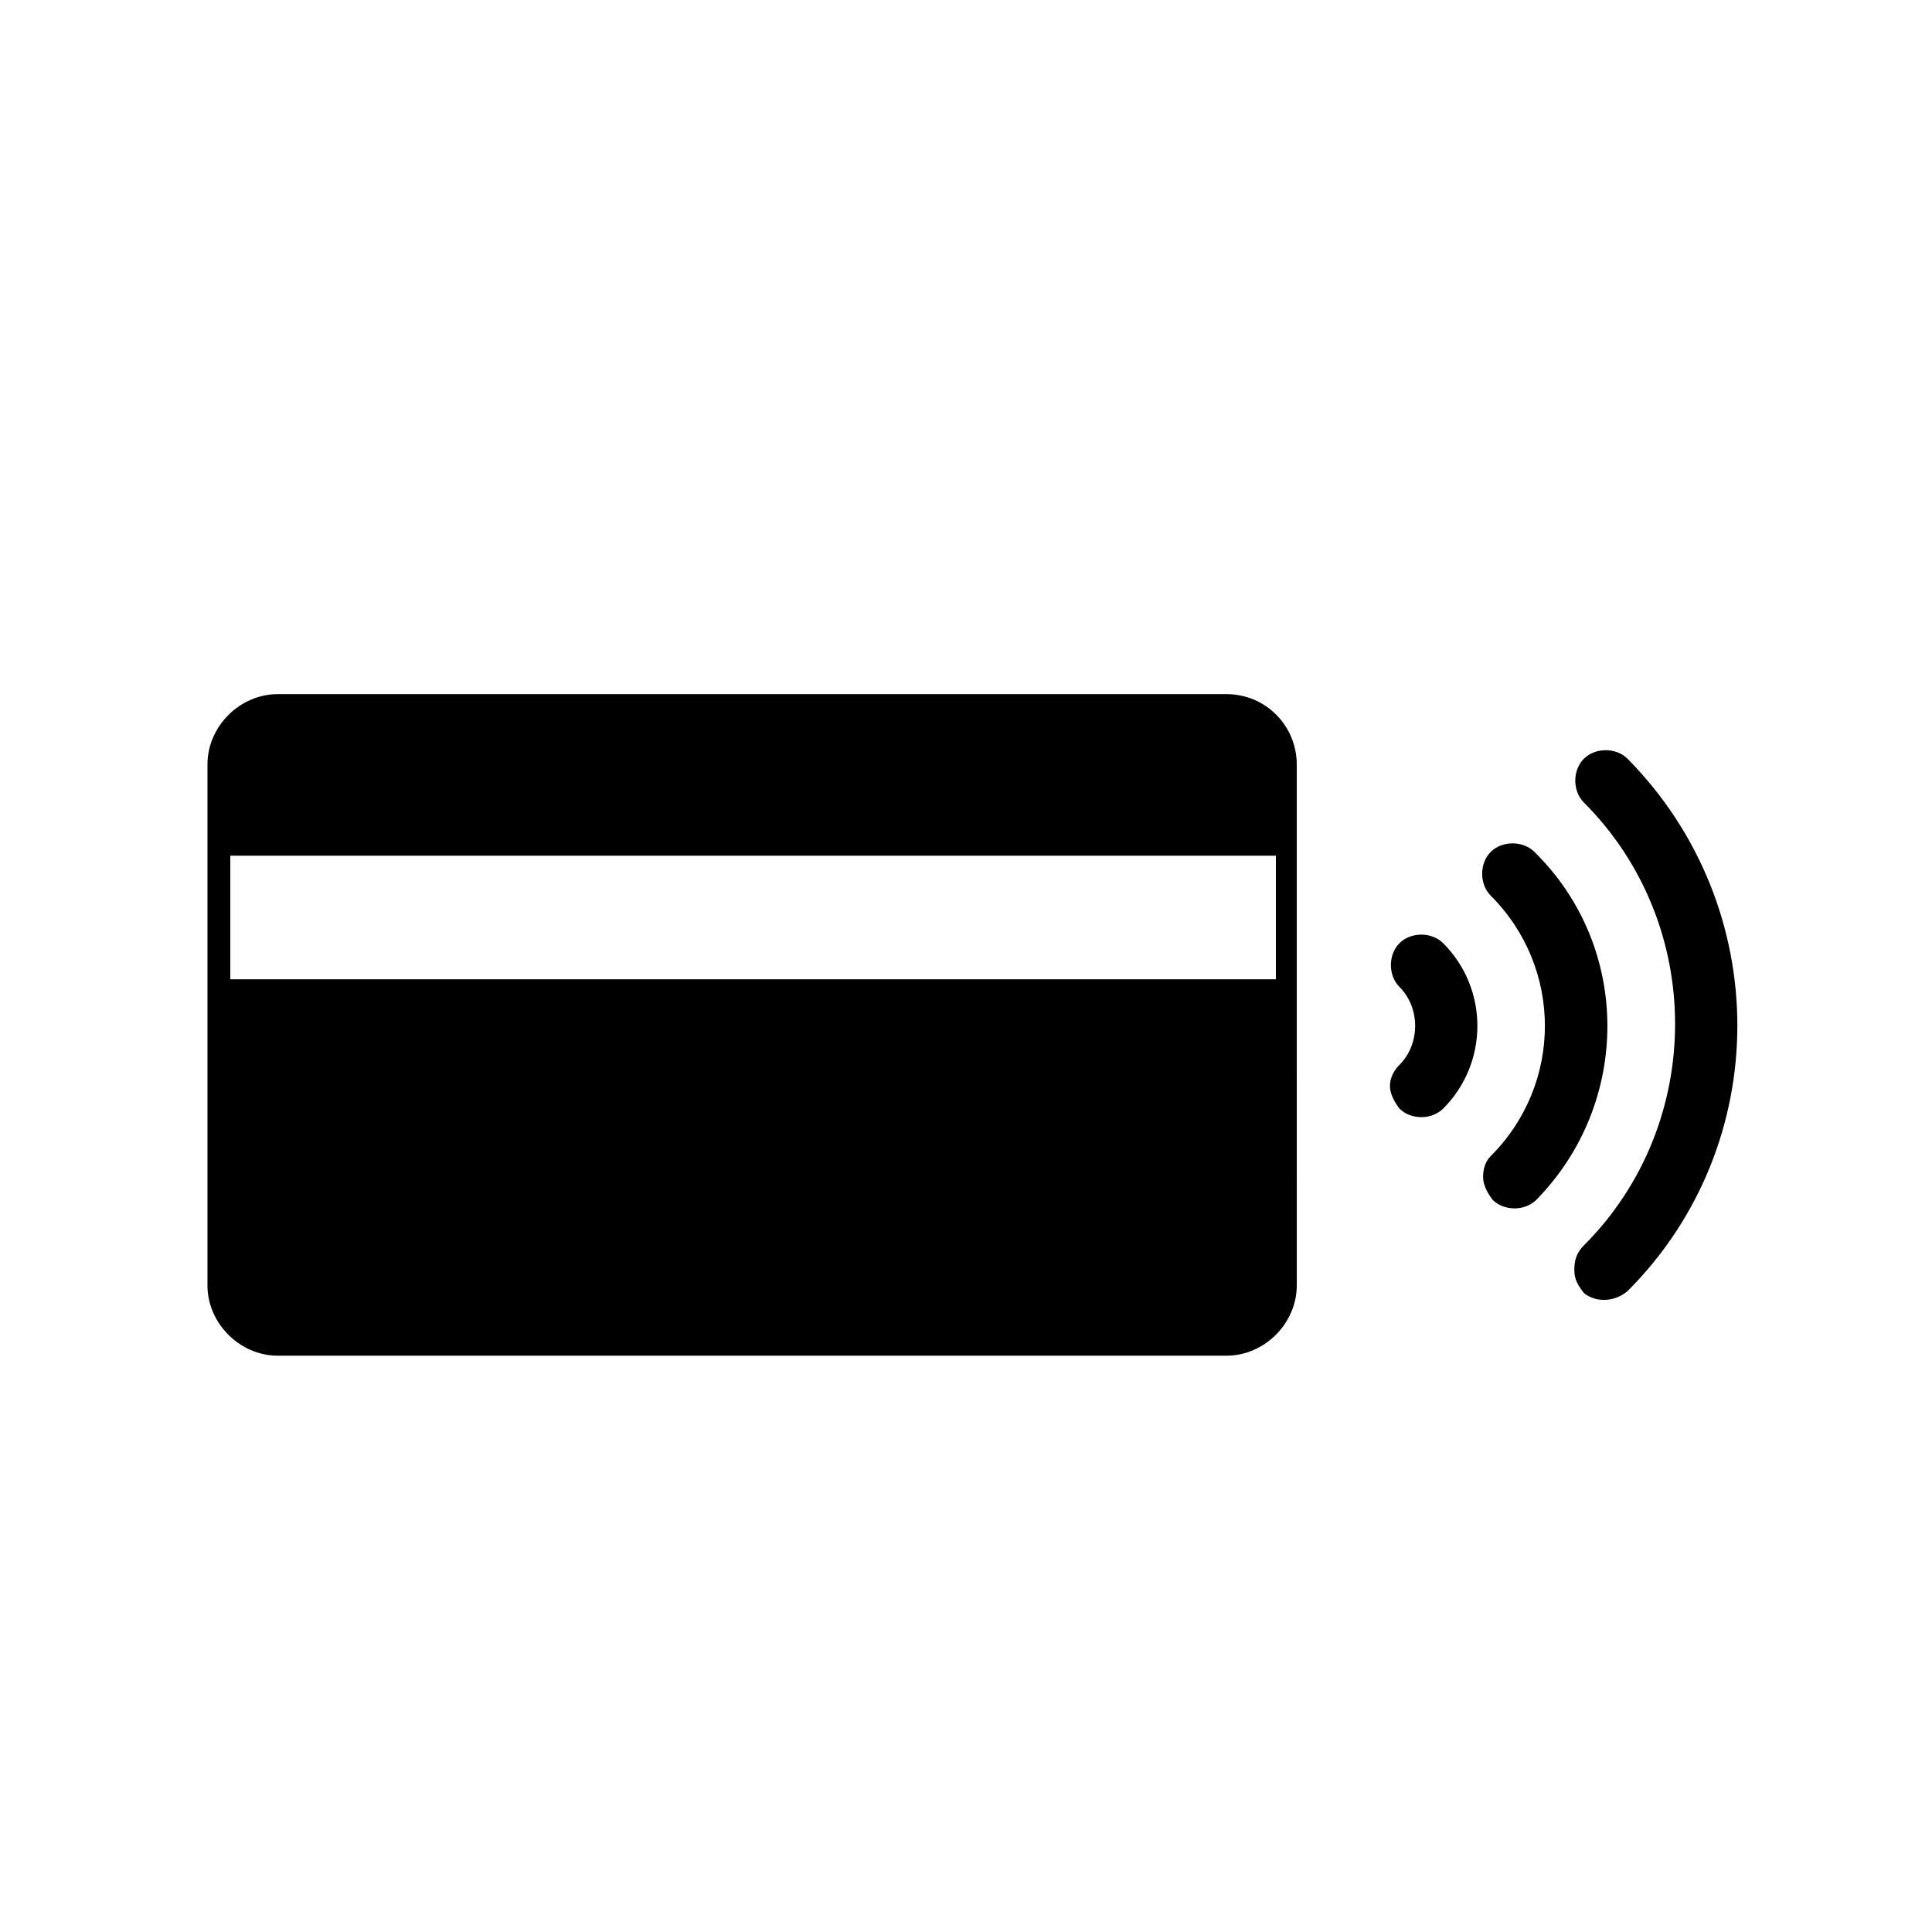 <?xml version="1.0" encoding="UTF-8"?>
<!-- Uploaded to: ICON Repo, www.iconrepo.com, Generator: ICON Repo Mixer Tools -->
<svg fill="#000000" width="800px" height="800px" version="1.1" viewBox="144 144 512 512" xmlns="http://www.w3.org/2000/svg">
 <g>
  <path d="m575.32 486.15c38.793-38.793 38.793-101.77 0-141.07-3.023-3.023-8.566-3.023-11.586 0-3.023 3.023-3.023 8.566 0 11.586 32.242 32.242 32.242 85.145 0 117.39-2.016 2.019-2.519 4.035-2.519 6.555s1.008 4.031 2.519 6.047c3.019 2.516 8.059 2.516 11.586-0.508z"/>
  <path d="m537.04 455.92c0 2.016 1.008 4.031 2.519 6.047 3.023 3.023 8.566 3.023 11.586 0 25.191-25.695 25.191-67.008-0.504-92.199-3.023-3.023-8.566-3.023-11.586 0-3.023 3.023-3.023 8.566 0 11.586 19.145 19.145 19.145 49.879 0 69.023-1.512 1.512-2.016 3.527-2.016 5.543z"/>
  <path d="m512.35 431.74c0 2.016 1.008 4.031 2.519 6.047 3.023 3.023 8.566 3.023 11.586 0 12.09-12.09 12.09-31.738 0-43.832-3.023-3.023-8.566-3.023-11.586 0-3.023 3.023-3.023 8.566 0 11.586 5.543 5.543 5.543 15.113 0 20.656-1.512 1.512-2.519 3.527-2.519 5.543z"/>
  <path d="m469.02 327.95h-251.4c-10.078 0-18.641 8.566-18.641 18.641v138.04c0 10.078 8.566 18.641 18.641 18.641h251.4c10.078 0 18.641-8.566 18.641-18.641l-0.004-138.04c0-10.074-8.059-18.641-18.641-18.641zm13.102 75.57h-277.09v-32.746h277.09z"/>
 </g>
</svg>
